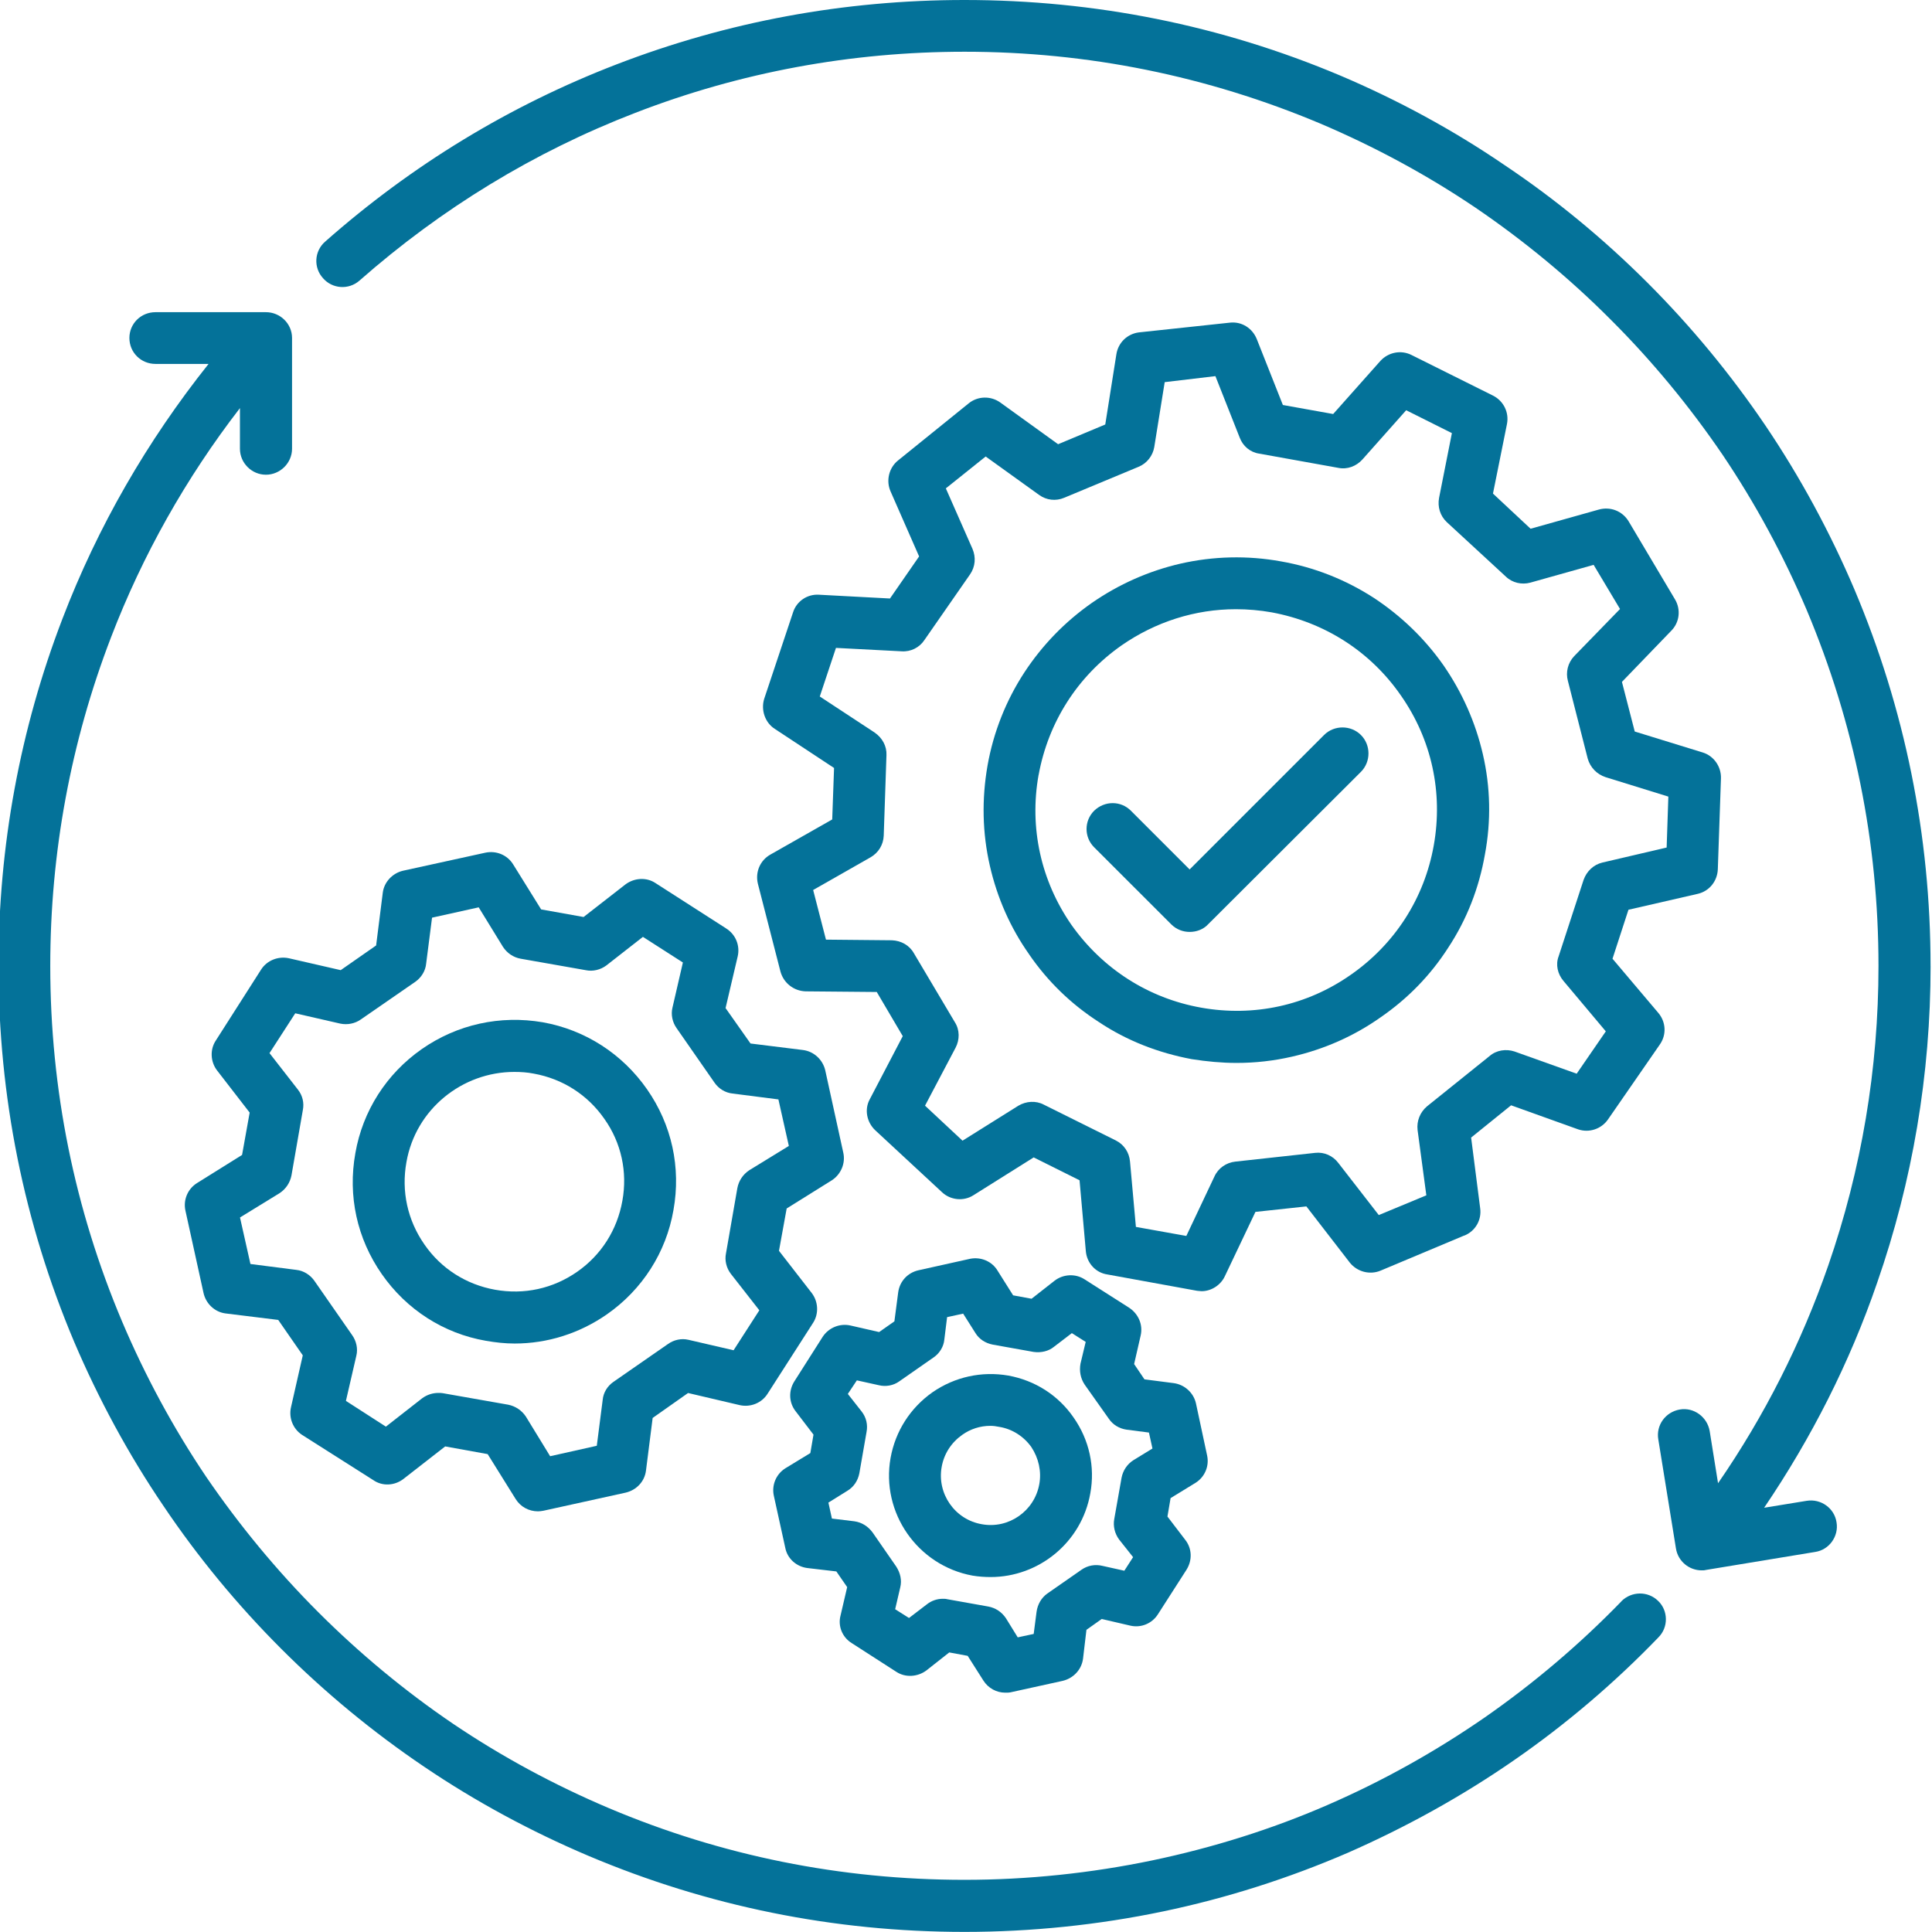 <svg xmlns:inkscape="http://www.inkscape.org/namespaces/inkscape" xmlns:sodipodi="http://sodipodi.sourceforge.net/DTD/sodipodi-0.dtd" xmlns="http://www.w3.org/2000/svg" xmlns:svg="http://www.w3.org/2000/svg" width="77.021" viewBox="0 0 57.732 57.766" height="77.021" preserveAspectRatio="xMidYMid" id="svg52" sodipodi:docname="3DTS_Discover_Develop_Deliver (3).svg"><defs id="defs17"><clipPath id="fd0ebb9c06"><path d="M 38,87.688 H 86.551 V 135 H 38 Z m 0,0" clip-rule="nonzero" id="path9"></path></clipPath><clipPath id="6d4504d7ba"><path d="M 28.785,97 H 79 v 48.453 H 28.785 Z m 0,0" clip-rule="nonzero" id="path10"></path></clipPath></defs><path fill="#047299" d="m 21.698,27.762 -2.117,-1.359 c -0.27,-0.18 -0.633,-0.156 -0.895,0.039 L 17.432,27.418 16.163,27.191 15.323,25.84 c -0.176,-0.281 -0.508,-0.414 -0.832,-0.344 l -2.461,0.539 c -0.312,0.074 -0.562,0.336 -0.602,0.656 l -0.199,1.578 -1.059,0.738 -1.547,-0.355 c -0.32,-0.07 -0.656,0.062 -0.832,0.336 l -1.359,2.129 c -0.176,0.27 -0.156,0.633 0.043,0.891 l 0.973,1.258 -0.227,1.266 -1.352,0.844 c -0.277,0.176 -0.414,0.508 -0.34,0.828 l 0.539,2.453 c 0.07,0.32 0.332,0.57 0.652,0.613 l 1.582,0.195 0.734,1.059 -0.352,1.551 c -0.074,0.32 0.062,0.652 0.332,0.828 l 2.129,1.352 c 0.27,0.188 0.633,0.168 0.895,-0.031 l 1.254,-0.977 1.27,0.23 0.84,1.348 c 0.145,0.23 0.395,0.363 0.664,0.363 0.055,0 0.105,-0.008 0.168,-0.019 l 2.449,-0.539 c 0.324,-0.074 0.574,-0.332 0.613,-0.664 l 0.199,-1.57 1.059,-0.746 1.547,0.363 c 0.32,0.07 0.656,-0.062 0.832,-0.344 l 1.359,-2.117 c 0.176,-0.273 0.156,-0.637 -0.043,-0.895 l -0.977,-1.258 0.23,-1.266 1.352,-0.844 c 0.27,-0.176 0.414,-0.508 0.34,-0.828 l -0.539,-2.461 c -0.074,-0.312 -0.332,-0.562 -0.664,-0.605 l -1.57,-0.195 -0.746,-1.059 0.363,-1.547 c 0.074,-0.324 -0.062,-0.656 -0.344,-0.832 z m 0.188,4.934 1.371,0.176 0.312,1.391 -1.184,0.727 c -0.188,0.125 -0.312,0.312 -0.355,0.531 l -0.34,1.953 c -0.043,0.207 0.008,0.434 0.145,0.613 l 0.852,1.09 -0.77,1.195 -1.348,-0.312 c -0.211,-0.051 -0.438,0 -0.613,0.125 l -1.633,1.133 c -0.176,0.121 -0.301,0.32 -0.32,0.539 l -0.176,1.371 -1.395,0.312 -0.727,-1.188 C 15.581,42.168 15.393,42.043 15.178,42 l -1.953,-0.344 c -0.043,-0.008 -0.082,-0.008 -0.137,-0.008 -0.164,0 -0.332,0.051 -0.477,0.156 l -1.09,0.852 -1.195,-0.77 0.312,-1.352 c 0.051,-0.207 0,-0.438 -0.125,-0.613 L 9.381,38.293 C 9.256,38.117 9.061,37.992 8.842,37.969 l -1.371,-0.176 -0.312,-1.391 1.184,-0.727 c 0.188,-0.125 0.312,-0.312 0.355,-0.531 l 0.34,-1.953 c 0.043,-0.215 -0.008,-0.434 -0.145,-0.609 l -0.852,-1.094 0.77,-1.191 1.348,0.309 c 0.211,0.043 0.438,0 0.613,-0.125 l 1.633,-1.129 c 0.176,-0.125 0.301,-0.324 0.32,-0.543 l 0.176,-1.371 1.395,-0.309 0.727,1.184 c 0.125,0.188 0.309,0.312 0.527,0.352 l 1.953,0.344 c 0.207,0.043 0.438,-0.012 0.613,-0.145 l 1.09,-0.852 1.195,0.766 -0.312,1.352 c -0.051,0.207 0,0.438 0.125,0.613 l 1.133,1.629 c 0.125,0.18 0.32,0.301 0.539,0.324 z m 0,0" fill-opacity="1" fill-rule="nonzero" id="path33"></path><path fill="#047299" d="m 16.213,30.566 c -1.277,-0.219 -2.555,0.062 -3.613,0.797 -1.059,0.738 -1.773,1.852 -1.992,3.117 -0.23,1.277 0.051,2.555 0.789,3.613 0.738,1.062 1.848,1.777 3.113,1.996 0.293,0.051 0.574,0.082 0.863,0.082 0.977,0 1.934,-0.301 2.754,-0.871 1.059,-0.738 1.773,-1.852 1.992,-3.117 0.23,-1.277 -0.051,-2.555 -0.789,-3.613 -0.738,-1.059 -1.848,-1.777 -3.117,-2.004 z m 2.379,5.336 c -0.156,0.875 -0.633,1.621 -1.348,2.121 -0.727,0.508 -1.59,0.695 -2.461,0.539 -0.863,-0.156 -1.613,-0.633 -2.109,-1.352 -0.508,-0.727 -0.695,-1.598 -0.539,-2.461 0.277,-1.59 1.672,-2.699 3.227,-2.699 0.188,0 0.387,0.012 0.582,0.051 0.863,0.156 1.609,0.633 2.109,1.352 0.508,0.715 0.695,1.59 0.539,2.449 z m 0,0" fill-opacity="1" fill-rule="nonzero" id="path34"></path><path fill="#047299" d="m 35.729,44.336 c 0.281,-0.176 0.418,-0.508 0.344,-0.828 l -0.332,-1.551 c -0.074,-0.32 -0.344,-0.559 -0.664,-0.602 l -0.875,-0.113 -0.309,-0.457 0.195,-0.852 c 0.074,-0.32 -0.062,-0.645 -0.344,-0.832 L 32.409,38.25 c -0.273,-0.176 -0.637,-0.156 -0.895,0.043 l -0.688,0.539 -0.551,-0.102 -0.465,-0.738 c -0.168,-0.281 -0.5,-0.418 -0.82,-0.355 l -1.547,0.344 c -0.324,0.074 -0.562,0.332 -0.605,0.664 l -0.113,0.863 -0.457,0.32 -0.852,-0.195 c -0.32,-0.074 -0.652,0.062 -0.832,0.332 l -0.852,1.34 c -0.176,0.281 -0.164,0.633 0.043,0.895 l 0.531,0.695 -0.094,0.551 -0.75,0.457 c -0.277,0.176 -0.414,0.508 -0.34,0.828 l 0.34,1.547 c 0.062,0.324 0.332,0.562 0.656,0.605 l 0.871,0.102 0.324,0.469 -0.199,0.852 c -0.082,0.312 0.051,0.645 0.332,0.82 l 1.34,0.863 c 0.27,0.176 0.633,0.152 0.895,-0.043 l 0.684,-0.539 0.551,0.102 0.469,0.738 c 0.145,0.23 0.395,0.363 0.652,0.363 0.062,0 0.117,0 0.168,-0.012 l 1.547,-0.34 c 0.32,-0.074 0.57,-0.332 0.613,-0.664 l 0.102,-0.863 0.457,-0.324 0.855,0.199 c 0.32,0.074 0.652,-0.062 0.828,-0.344 l 0.852,-1.328 c 0.176,-0.281 0.168,-0.633 -0.039,-0.895 l -0.531,-0.695 0.094,-0.551 z m -1.859,-0.676 c -0.184,0.117 -0.309,0.305 -0.352,0.52 l -0.219,1.238 c -0.039,0.207 0.012,0.434 0.145,0.613 l 0.418,0.527 -0.262,0.406 -0.652,-0.145 c -0.219,-0.055 -0.445,-0.012 -0.625,0.113 l -1.027,0.715 c -0.176,0.125 -0.289,0.324 -0.32,0.543 l -0.086,0.664 -0.477,0.102 -0.352,-0.57 c -0.125,-0.188 -0.312,-0.312 -0.531,-0.352 l -1.227,-0.219 c -0.039,-0.012 -0.094,-0.012 -0.133,-0.012 -0.176,0 -0.344,0.062 -0.477,0.168 l -0.531,0.406 -0.414,-0.262 0.152,-0.652 c 0.055,-0.219 0,-0.438 -0.121,-0.625 l -0.707,-1.02 c -0.137,-0.184 -0.324,-0.301 -0.543,-0.332 l -0.672,-0.082 -0.105,-0.477 0.57,-0.355 c 0.188,-0.113 0.312,-0.301 0.355,-0.52 l 0.215,-1.234 c 0.043,-0.219 -0.008,-0.438 -0.145,-0.613 l -0.414,-0.527 0.27,-0.406 0.656,0.145 c 0.207,0.051 0.434,0.012 0.609,-0.113 l 1.031,-0.719 c 0.176,-0.121 0.301,-0.32 0.32,-0.539 l 0.082,-0.664 0.48,-0.105 0.363,0.574 c 0.113,0.188 0.301,0.309 0.52,0.352 l 1.223,0.219 c 0.219,0.031 0.449,-0.019 0.613,-0.156 l 0.531,-0.406 0.414,0.262 -0.156,0.652 c -0.039,0.219 0,0.438 0.125,0.625 l 0.719,1.016 c 0.125,0.188 0.32,0.301 0.539,0.332 l 0.664,0.086 0.105,0.477 z m 0,0" fill-opacity="1" fill-rule="nonzero" id="path35"></path><path fill="#047299" d="m 30.131,41.129 c -0.797,-0.137 -1.598,0.039 -2.262,0.496 -0.668,0.469 -1.113,1.164 -1.258,1.965 -0.293,1.641 0.809,3.219 2.449,3.52 0.188,0.031 0.363,0.043 0.543,0.043 1.434,0 2.719,-1.027 2.98,-2.504 0.145,-0.789 -0.031,-1.598 -0.5,-2.266 -0.457,-0.664 -1.152,-1.109 -1.953,-1.254 z m 0.926,3.25 c -0.145,0.801 -0.914,1.34 -1.715,1.195 -0.809,-0.137 -1.348,-0.914 -1.203,-1.715 0.07,-0.395 0.289,-0.727 0.613,-0.957 0.246,-0.176 0.539,-0.27 0.84,-0.27 0.094,0 0.176,0.012 0.27,0.031 0.383,0.062 0.727,0.281 0.957,0.602 0.219,0.332 0.309,0.73 0.238,1.113 z m 0,0" fill-opacity="1" fill-rule="nonzero" id="path36"></path><path fill="#047299" d="m 30.756,28.539 c 0.559,0.812 1.254,1.484 2.078,2.016 0.84,0.562 1.785,0.926 2.781,1.113 0.445,0.07 0.895,0.113 1.34,0.113 0.562,0 1.113,-0.062 1.66,-0.188 0.957,-0.219 1.852,-0.613 2.648,-1.176 0.812,-0.559 1.488,-1.254 2.016,-2.074 0.562,-0.852 0.926,-1.789 1.102,-2.793 0.188,-1 0.168,-2.016 -0.062,-3.004 -0.219,-0.945 -0.613,-1.836 -1.172,-2.648 -0.562,-0.801 -1.258,-1.473 -2.078,-2.016 -0.852,-0.551 -1.785,-0.922 -2.793,-1.098 -0.996,-0.18 -2.016,-0.156 -3.004,0.07 -0.945,0.219 -1.836,0.613 -2.648,1.176 -0.797,0.559 -1.473,1.254 -2.012,2.074 -0.551,0.844 -0.926,1.789 -1.102,2.785 -0.176,1.008 -0.156,2.016 0.07,3 0.219,0.957 0.613,1.852 1.176,2.648 z m 0.281,-5.367 c 0.289,-1.578 1.16,-2.949 2.48,-3.875 1.02,-0.707 2.203,-1.082 3.418,-1.082 0.352,0 0.715,0.031 1.07,0.094 1.578,0.293 2.949,1.164 3.863,2.484 0.922,1.316 1.266,2.906 0.984,4.484 -0.281,1.582 -1.164,2.949 -2.473,3.863 -1.316,0.926 -2.906,1.27 -4.484,0.988 -1.578,-0.281 -2.949,-1.164 -3.875,-2.473 -0.914,-1.316 -1.266,-2.906 -0.984,-4.484 z m 0,0" fill-opacity="1" fill-rule="nonzero" id="path37"></path><path fill="#047299" d="m 23.018,25.551 c -0.312,0.176 -0.457,0.527 -0.375,0.871 l 0.676,2.629 c 0.094,0.34 0.395,0.578 0.75,0.59 l 2.129,0.019 0.777,1.32 -0.988,1.891 c -0.164,0.301 -0.09,0.684 0.168,0.926 l 1.992,1.848 c 0.25,0.238 0.645,0.281 0.938,0.094 l 1.805,-1.133 1.371,0.684 0.188,2.121 c 0.031,0.352 0.293,0.645 0.645,0.695 l 2.68,0.488 c 0.043,0 0.082,0.012 0.137,0.012 0.289,0 0.57,-0.18 0.695,-0.449 l 0.914,-1.922 1.523,-0.164 1.301,1.684 c 0.219,0.27 0.59,0.371 0.914,0.238 l 2.504,-1.051 h 0.008 c 0.324,-0.133 0.52,-0.465 0.469,-0.82 l -0.27,-2.109 1.195,-0.965 2.004,0.719 c 0.332,0.113 0.695,-0.012 0.891,-0.293 l 1.551,-2.242 c 0.207,-0.293 0.184,-0.676 -0.043,-0.945 l -1.371,-1.621 0.477,-1.465 2.078,-0.477 c 0.344,-0.082 0.582,-0.383 0.594,-0.738 l 0.094,-2.719 c 0.008,-0.344 -0.211,-0.668 -0.551,-0.77 l -2.027,-0.625 -0.383,-1.484 1.473,-1.527 c 0.25,-0.25 0.293,-0.633 0.117,-0.934 l -1.395,-2.348 c -0.188,-0.301 -0.539,-0.438 -0.883,-0.344 l -2.043,0.574 -1.125,-1.051 0.418,-2.078 c 0.07,-0.352 -0.105,-0.695 -0.418,-0.852 l -2.438,-1.215 c -0.312,-0.156 -0.688,-0.082 -0.926,0.176 l -1.414,1.59 -1.504,-0.27 -0.781,-1.973 C 37.424,9.805 37.1,9.605 36.749,9.648 L 34.038,9.938 c -0.344,0.043 -0.621,0.301 -0.676,0.656 l -0.332,2.098 -1.41,0.59 -1.727,-1.246 c -0.289,-0.207 -0.676,-0.195 -0.945,0.023 l -2.117,1.711 c -0.27,0.219 -0.363,0.605 -0.219,0.926 l 0.852,1.941 -0.871,1.258 -2.121,-0.113 c -0.352,-0.023 -0.672,0.195 -0.777,0.527 l -0.863,2.586 c -0.102,0.332 0.023,0.707 0.312,0.895 l 1.777,1.172 -0.055,1.539 z m 3.117,-3.648 -1.641,-1.078 0.484,-1.453 1.965,0.102 c 0.27,0.019 0.531,-0.113 0.676,-0.332 l 1.371,-1.973 c 0.156,-0.23 0.176,-0.508 0.07,-0.758 l -0.797,-1.809 1.191,-0.953 1.602,1.152 c 0.219,0.156 0.496,0.188 0.746,0.082 L 34.026,13.957 c 0.25,-0.102 0.426,-0.332 0.469,-0.59 l 0.312,-1.941 1.516,-0.18 0.727,1.84 c 0.094,0.25 0.312,0.438 0.582,0.477 l 2.367,0.426 c 0.27,0.055 0.539,-0.051 0.719,-0.25 l 1.309,-1.473 1.367,0.684 -0.383,1.934 c -0.051,0.27 0.031,0.539 0.23,0.727 l 1.766,1.629 c 0.195,0.188 0.477,0.25 0.734,0.18 l 1.891,-0.531 0.789,1.32 -1.371,1.41 c -0.188,0.199 -0.258,0.48 -0.188,0.738 l 0.594,2.328 c 0.074,0.258 0.27,0.465 0.531,0.551 l 1.879,0.582 -0.051,1.523 -1.922,0.449 c -0.262,0.062 -0.469,0.258 -0.562,0.52 l -0.746,2.285 c -0.094,0.246 -0.031,0.527 0.145,0.734 l 1.266,1.508 -0.871,1.266 -1.859,-0.664 c -0.25,-0.082 -0.539,-0.043 -0.746,0.137 l -1.871,1.504 c -0.207,0.176 -0.312,0.438 -0.281,0.707 l 0.262,1.953 -1.422,0.59 -1.207,-1.555 c -0.164,-0.219 -0.426,-0.336 -0.695,-0.305 l -2.391,0.262 c -0.27,0.031 -0.508,0.195 -0.621,0.445 l -0.84,1.777 -1.508,-0.27 -0.176,-1.953 c -0.023,-0.27 -0.176,-0.508 -0.426,-0.633 l -2.152,-1.07 c -0.238,-0.125 -0.527,-0.105 -0.758,0.031 l -1.672,1.047 -1.121,-1.047 0.914,-1.734 c 0.125,-0.238 0.125,-0.531 -0.02,-0.758 l -1.227,-2.066 c -0.137,-0.242 -0.383,-0.375 -0.656,-0.387 l -1.973,-0.019 -0.383,-1.484 1.715,-0.977 c 0.238,-0.137 0.383,-0.375 0.395,-0.645 l 0.082,-2.41 c 0.012,-0.27 -0.125,-0.52 -0.355,-0.676 z m 0,0" fill-opacity="1" fill-rule="nonzero" id="path38"></path><g clip-path="url(#fd0ebb9c06)" id="g39" transform="translate(-28.845,-87.688)"><path fill="#047299" d="m 86.551,116.57 c 0,-3.906 -0.77,-7.688 -2.273,-11.25 -0.727,-1.711 -1.621,-3.363 -2.66,-4.902 -1.039,-1.535 -2.223,-2.969 -3.531,-4.277 C 76.777,94.832 75.344,93.648 73.809,92.621 72.27,91.57 70.617,90.676 68.906,89.949 65.344,88.445 61.562,87.688 57.668,87.688 c -3.594,0 -7.082,0.645 -10.398,1.922 -3.207,1.234 -6.137,3.02 -8.723,5.305 -0.32,0.281 -0.352,0.77 -0.062,1.09 0.281,0.324 0.77,0.355 1.09,0.074 2.453,-2.16 5.227,-3.852 8.246,-5.016 3.137,-1.215 6.453,-1.828 9.848,-1.828 3.688,0 7.258,0.727 10.637,2.148 1.617,0.688 3.176,1.527 4.641,2.516 1.445,0.984 2.805,2.105 4.039,3.344 1.238,1.234 2.359,2.594 3.344,4.039 0.988,1.465 1.828,3.023 2.516,4.641 1.422,3.379 2.148,6.949 2.148,10.648 0,3.074 -0.508,6.086 -1.504,8.961 -0.801,2.305 -1.902,4.488 -3.293,6.504 l -0.25,-1.559 c -0.074,-0.426 -0.477,-0.719 -0.895,-0.645 -0.426,0.074 -0.715,0.469 -0.641,0.895 l 0.527,3.258 c 0.062,0.387 0.395,0.656 0.77,0.656 0.043,0 0.082,0 0.125,-0.012 l 3.27,-0.539 c 0.418,-0.062 0.707,-0.469 0.637,-0.883 -0.062,-0.426 -0.469,-0.715 -0.895,-0.645 l -1.27,0.207 c 1.414,-2.086 2.559,-4.34 3.379,-6.727 1.059,-3.043 1.598,-6.234 1.598,-9.473 z m 0,0" fill-opacity="1" fill-rule="nonzero" id="path39"></path></g><g clip-path="url(#6d4504d7ba)" id="g40" transform="translate(-28.845,-87.688)"><path fill="#047299" d="m 77.309,135.566 c -1.246,1.285 -2.617,2.449 -4.082,3.469 -1.484,1.027 -3.066,1.91 -4.715,2.625 -1.672,0.727 -3.438,1.277 -5.227,1.652 -1.836,0.383 -3.727,0.582 -5.617,0.582 -3.699,0 -7.27,-0.719 -10.645,-2.148 -1.621,-0.688 -3.18,-1.527 -4.645,-2.516 -1.441,-0.977 -2.805,-2.109 -4.039,-3.344 -1.234,-1.234 -2.359,-2.598 -3.344,-4.039 -0.988,-1.465 -1.828,-3.023 -2.516,-4.645 -1.422,-3.363 -2.148,-6.945 -2.148,-10.633 0,-3.387 0.613,-6.691 1.816,-9.824 0.945,-2.465 2.246,-4.77 3.855,-6.855 v 1.215 c 0,0.426 0.352,0.777 0.777,0.777 0.426,0 0.781,-0.352 0.781,-0.777 v -3.313 c 0,-0.426 -0.355,-0.77 -0.781,-0.77 h -3.301 c -0.438,0 -0.781,0.344 -0.781,0.77 0,0.434 0.344,0.777 0.781,0.777 h 1.586 c -1.836,2.305 -3.312,4.859 -4.371,7.625 -1.266,3.301 -1.91,6.789 -1.91,10.375 0,3.895 0.758,7.676 2.262,11.238 0.73,1.711 1.621,3.363 2.672,4.91 1.027,1.527 2.211,2.961 3.52,4.27 1.309,1.309 2.742,2.492 4.281,3.531 1.535,1.039 3.188,1.93 4.898,2.656 3.562,1.508 7.344,2.277 11.25,2.277 1.992,0 4,-0.207 5.941,-0.613 1.891,-0.395 3.75,-0.988 5.523,-1.754 1.734,-0.762 3.406,-1.684 4.977,-2.773 1.547,-1.07 3,-2.309 4.309,-3.668 0.301,-0.301 0.293,-0.801 -0.012,-1.09 -0.309,-0.301 -0.797,-0.289 -1.098,0.012 z m 0,0" fill-opacity="1" fill-rule="nonzero" id="path40"></path></g><path fill="#047299" d="m 35.002,27.637 c 0.156,0.156 0.355,0.227 0.551,0.227 0.199,0 0.406,-0.07 0.551,-0.227 l 4.57,-4.559 c 0.301,-0.301 0.301,-0.801 0,-1.102 -0.301,-0.301 -0.801,-0.301 -1.102,0 l -4.02,4.02 -1.754,-1.754 c -0.301,-0.305 -0.789,-0.305 -1.102,0 -0.301,0.301 -0.301,0.789 0,1.09 z m 0,0" fill-opacity="1" fill-rule="nonzero" id="path41"></path></svg>